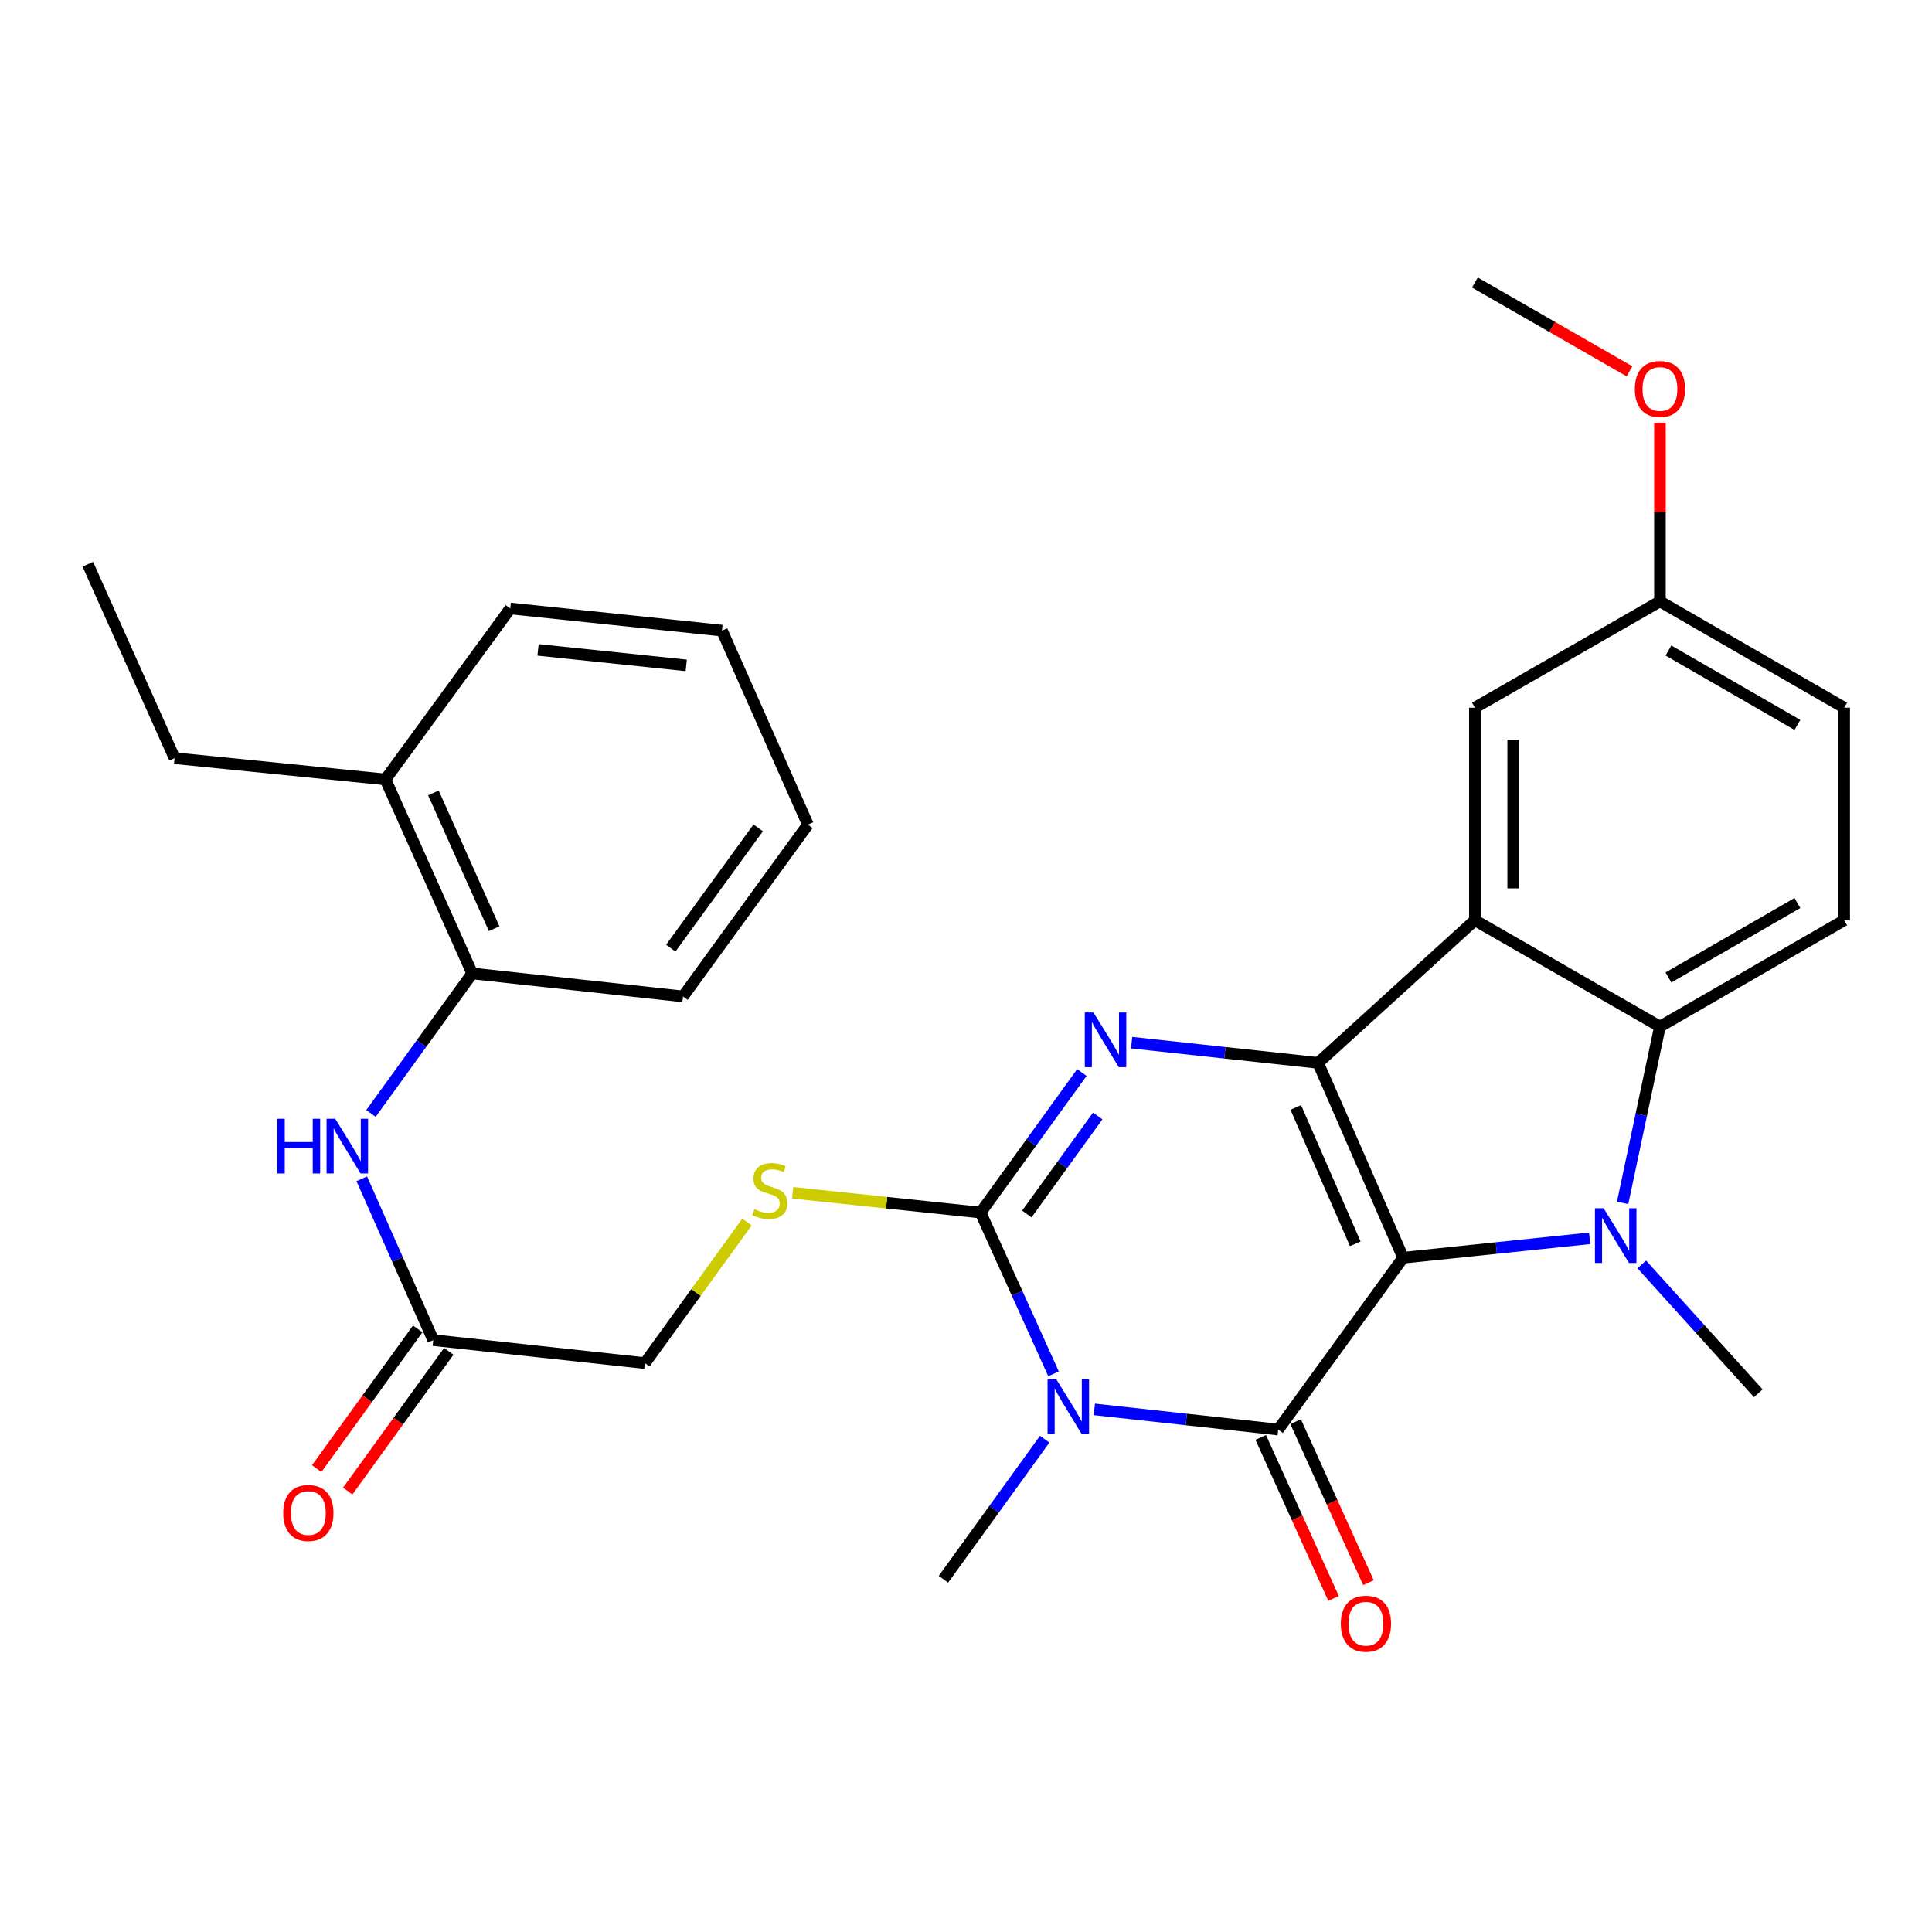 <?xml version='1.0' encoding='iso-8859-1'?>
<svg version='1.1' baseProfile='full'
              xmlns='http://www.w3.org/2000/svg'
                      xmlns:rdkit='http://www.rdkit.org/xml'
                      xmlns:xlink='http://www.w3.org/1999/xlink'
                  xml:space='preserve'
width='1000px' height='1000px' viewBox='0 0 1000 1000'>
<!-- END OF HEADER -->
<rect style='opacity:1.0;fill:#FFFFFF;stroke:none' width='1000' height='1000' x='0' y='0'> </rect>
<path class='bond-0' d='M 726.254,651.001 L 682.25,550.143' style='fill:none;fill-rule:evenodd;stroke:#000000;stroke-width:6px;stroke-linecap:butt;stroke-linejoin:miter;stroke-opacity:1' />
<path class='bond-0' d='M 701.49,643.797 L 670.687,573.197' style='fill:none;fill-rule:evenodd;stroke:#000000;stroke-width:6px;stroke-linecap:butt;stroke-linejoin:miter;stroke-opacity:1' />
<path class='bond-1' d='M 726.254,651.001 L 661.596,739.946' style='fill:none;fill-rule:evenodd;stroke:#000000;stroke-width:6px;stroke-linecap:butt;stroke-linejoin:miter;stroke-opacity:1' />
<path class='bond-3' d='M 726.254,651.001 L 774.516,645.974' style='fill:none;fill-rule:evenodd;stroke:#000000;stroke-width:6px;stroke-linecap:butt;stroke-linejoin:miter;stroke-opacity:1' />
<path class='bond-3' d='M 774.516,645.974 L 822.777,640.947' style='fill:none;fill-rule:evenodd;stroke:#0000FF;stroke-width:6px;stroke-linecap:butt;stroke-linejoin:miter;stroke-opacity:1' />
<path class='bond-4' d='M 682.25,550.143 L 633.989,544.914' style='fill:none;fill-rule:evenodd;stroke:#000000;stroke-width:6px;stroke-linecap:butt;stroke-linejoin:miter;stroke-opacity:1' />
<path class='bond-4' d='M 633.989,544.914 L 585.729,539.684' style='fill:none;fill-rule:evenodd;stroke:#0000FF;stroke-width:6px;stroke-linecap:butt;stroke-linejoin:miter;stroke-opacity:1' />
<path class='bond-6' d='M 682.25,550.143 L 763.4,476.325' style='fill:none;fill-rule:evenodd;stroke:#000000;stroke-width:6px;stroke-linecap:butt;stroke-linejoin:miter;stroke-opacity:1' />
<path class='bond-2' d='M 661.596,739.946 L 614.012,734.723' style='fill:none;fill-rule:evenodd;stroke:#000000;stroke-width:6px;stroke-linecap:butt;stroke-linejoin:miter;stroke-opacity:1' />
<path class='bond-2' d='M 614.012,734.723 L 566.428,729.501' style='fill:none;fill-rule:evenodd;stroke:#0000FF;stroke-width:6px;stroke-linecap:butt;stroke-linejoin:miter;stroke-opacity:1' />
<path class='bond-12' d='M 652.568,744.029 L 671.413,785.689' style='fill:none;fill-rule:evenodd;stroke:#000000;stroke-width:6px;stroke-linecap:butt;stroke-linejoin:miter;stroke-opacity:1' />
<path class='bond-12' d='M 671.413,785.689 L 690.258,827.35' style='fill:none;fill-rule:evenodd;stroke:#FF0000;stroke-width:6px;stroke-linecap:butt;stroke-linejoin:miter;stroke-opacity:1' />
<path class='bond-12' d='M 670.624,735.862 L 689.469,777.522' style='fill:none;fill-rule:evenodd;stroke:#000000;stroke-width:6px;stroke-linecap:butt;stroke-linejoin:miter;stroke-opacity:1' />
<path class='bond-12' d='M 689.469,777.522 L 708.314,819.182' style='fill:none;fill-rule:evenodd;stroke:#FF0000;stroke-width:6px;stroke-linecap:butt;stroke-linejoin:miter;stroke-opacity:1' />
<path class='bond-5' d='M 545.306,711.108 L 526.429,669.368' style='fill:none;fill-rule:evenodd;stroke:#0000FF;stroke-width:6px;stroke-linecap:butt;stroke-linejoin:miter;stroke-opacity:1' />
<path class='bond-5' d='M 526.429,669.368 L 507.552,627.628' style='fill:none;fill-rule:evenodd;stroke:#000000;stroke-width:6px;stroke-linecap:butt;stroke-linejoin:miter;stroke-opacity:1' />
<path class='bond-18' d='M 540.724,744.941 L 514.522,781.185' style='fill:none;fill-rule:evenodd;stroke:#0000FF;stroke-width:6px;stroke-linecap:butt;stroke-linejoin:miter;stroke-opacity:1' />
<path class='bond-18' d='M 514.522,781.185 L 488.319,817.43' style='fill:none;fill-rule:evenodd;stroke:#000000;stroke-width:6px;stroke-linecap:butt;stroke-linejoin:miter;stroke-opacity:1' />
<path class='bond-7' d='M 839.865,622.615 L 849.523,576.983' style='fill:none;fill-rule:evenodd;stroke:#0000FF;stroke-width:6px;stroke-linecap:butt;stroke-linejoin:miter;stroke-opacity:1' />
<path class='bond-7' d='M 849.523,576.983 L 859.182,531.35' style='fill:none;fill-rule:evenodd;stroke:#000000;stroke-width:6px;stroke-linecap:butt;stroke-linejoin:miter;stroke-opacity:1' />
<path class='bond-19' d='M 849.773,654.458 L 879.931,687.805' style='fill:none;fill-rule:evenodd;stroke:#0000FF;stroke-width:6px;stroke-linecap:butt;stroke-linejoin:miter;stroke-opacity:1' />
<path class='bond-19' d='M 879.931,687.805 L 910.089,721.153' style='fill:none;fill-rule:evenodd;stroke:#000000;stroke-width:6px;stroke-linecap:butt;stroke-linejoin:miter;stroke-opacity:1' />
<path class='bond-31' d='M 559.984,555.139 L 533.768,591.383' style='fill:none;fill-rule:evenodd;stroke:#0000FF;stroke-width:6px;stroke-linecap:butt;stroke-linejoin:miter;stroke-opacity:1' />
<path class='bond-31' d='M 533.768,591.383 L 507.552,627.628' style='fill:none;fill-rule:evenodd;stroke:#000000;stroke-width:6px;stroke-linecap:butt;stroke-linejoin:miter;stroke-opacity:1' />
<path class='bond-31' d='M 568.176,577.626 L 549.825,602.997' style='fill:none;fill-rule:evenodd;stroke:#0000FF;stroke-width:6px;stroke-linecap:butt;stroke-linejoin:miter;stroke-opacity:1' />
<path class='bond-31' d='M 549.825,602.997 L 531.474,628.368' style='fill:none;fill-rule:evenodd;stroke:#000000;stroke-width:6px;stroke-linecap:butt;stroke-linejoin:miter;stroke-opacity:1' />
<path class='bond-8' d='M 507.552,627.628 L 458.918,622.513' style='fill:none;fill-rule:evenodd;stroke:#000000;stroke-width:6px;stroke-linecap:butt;stroke-linejoin:miter;stroke-opacity:1' />
<path class='bond-8' d='M 458.918,622.513 L 410.283,617.399' style='fill:none;fill-rule:evenodd;stroke:#CCCC00;stroke-width:6px;stroke-linecap:butt;stroke-linejoin:miter;stroke-opacity:1' />
<path class='bond-13' d='M 763.4,476.325 L 763.4,366.297' style='fill:none;fill-rule:evenodd;stroke:#000000;stroke-width:6px;stroke-linecap:butt;stroke-linejoin:miter;stroke-opacity:1' />
<path class='bond-13' d='M 783.217,459.821 L 783.217,382.802' style='fill:none;fill-rule:evenodd;stroke:#000000;stroke-width:6px;stroke-linecap:butt;stroke-linejoin:miter;stroke-opacity:1' />
<path class='bond-30' d='M 763.4,476.325 L 859.182,531.35' style='fill:none;fill-rule:evenodd;stroke:#000000;stroke-width:6px;stroke-linecap:butt;stroke-linejoin:miter;stroke-opacity:1' />
<path class='bond-10' d='M 859.182,531.35 L 954.545,476.325' style='fill:none;fill-rule:evenodd;stroke:#000000;stroke-width:6px;stroke-linecap:butt;stroke-linejoin:miter;stroke-opacity:1' />
<path class='bond-10' d='M 863.582,505.932 L 930.337,467.415' style='fill:none;fill-rule:evenodd;stroke:#000000;stroke-width:6px;stroke-linecap:butt;stroke-linejoin:miter;stroke-opacity:1' />
<path class='bond-17' d='M 386.622,632.523 L 360.212,669.038' style='fill:none;fill-rule:evenodd;stroke:#CCCC00;stroke-width:6px;stroke-linecap:butt;stroke-linejoin:miter;stroke-opacity:1' />
<path class='bond-17' d='M 360.212,669.038 L 333.802,705.552' style='fill:none;fill-rule:evenodd;stroke:#000000;stroke-width:6px;stroke-linecap:butt;stroke-linejoin:miter;stroke-opacity:1' />
<path class='bond-9' d='M 187.257,610.14 L 205.752,651.896' style='fill:none;fill-rule:evenodd;stroke:#0000FF;stroke-width:6px;stroke-linecap:butt;stroke-linejoin:miter;stroke-opacity:1' />
<path class='bond-9' d='M 205.752,651.896 L 224.247,693.651' style='fill:none;fill-rule:evenodd;stroke:#000000;stroke-width:6px;stroke-linecap:butt;stroke-linejoin:miter;stroke-opacity:1' />
<path class='bond-14' d='M 192.005,576.316 L 218.211,540.083' style='fill:none;fill-rule:evenodd;stroke:#0000FF;stroke-width:6px;stroke-linecap:butt;stroke-linejoin:miter;stroke-opacity:1' />
<path class='bond-14' d='M 218.211,540.083 L 244.417,503.849' style='fill:none;fill-rule:evenodd;stroke:#000000;stroke-width:6px;stroke-linecap:butt;stroke-linejoin:miter;stroke-opacity:1' />
<path class='bond-21' d='M 954.545,476.325 L 954.545,366.297' style='fill:none;fill-rule:evenodd;stroke:#000000;stroke-width:6px;stroke-linecap:butt;stroke-linejoin:miter;stroke-opacity:1' />
<path class='bond-11' d='M 224.247,693.651 L 333.802,705.552' style='fill:none;fill-rule:evenodd;stroke:#000000;stroke-width:6px;stroke-linecap:butt;stroke-linejoin:miter;stroke-opacity:1' />
<path class='bond-15' d='M 216.219,687.844 L 190.071,723.998' style='fill:none;fill-rule:evenodd;stroke:#000000;stroke-width:6px;stroke-linecap:butt;stroke-linejoin:miter;stroke-opacity:1' />
<path class='bond-15' d='M 190.071,723.998 L 163.923,760.152' style='fill:none;fill-rule:evenodd;stroke:#FF0000;stroke-width:6px;stroke-linecap:butt;stroke-linejoin:miter;stroke-opacity:1' />
<path class='bond-15' d='M 232.276,699.458 L 206.128,735.612' style='fill:none;fill-rule:evenodd;stroke:#000000;stroke-width:6px;stroke-linecap:butt;stroke-linejoin:miter;stroke-opacity:1' />
<path class='bond-15' d='M 206.128,735.612 L 179.98,771.765' style='fill:none;fill-rule:evenodd;stroke:#FF0000;stroke-width:6px;stroke-linecap:butt;stroke-linejoin:miter;stroke-opacity:1' />
<path class='bond-20' d='M 763.4,366.297 L 859.182,311.283' style='fill:none;fill-rule:evenodd;stroke:#000000;stroke-width:6px;stroke-linecap:butt;stroke-linejoin:miter;stroke-opacity:1' />
<path class='bond-16' d='M 244.417,503.849 L 199.498,403.432' style='fill:none;fill-rule:evenodd;stroke:#000000;stroke-width:6px;stroke-linecap:butt;stroke-linejoin:miter;stroke-opacity:1' />
<path class='bond-16' d='M 255.768,480.695 L 224.326,410.403' style='fill:none;fill-rule:evenodd;stroke:#000000;stroke-width:6px;stroke-linecap:butt;stroke-linejoin:miter;stroke-opacity:1' />
<path class='bond-23' d='M 244.417,503.849 L 353.531,515.75' style='fill:none;fill-rule:evenodd;stroke:#000000;stroke-width:6px;stroke-linecap:butt;stroke-linejoin:miter;stroke-opacity:1' />
<path class='bond-24' d='M 199.498,403.432 L 90.362,392.434' style='fill:none;fill-rule:evenodd;stroke:#000000;stroke-width:6px;stroke-linecap:butt;stroke-linejoin:miter;stroke-opacity:1' />
<path class='bond-25' d='M 199.498,403.432 L 264.112,314.949' style='fill:none;fill-rule:evenodd;stroke:#000000;stroke-width:6px;stroke-linecap:butt;stroke-linejoin:miter;stroke-opacity:1' />
<path class='bond-22' d='M 859.182,311.283 L 859.182,265.025' style='fill:none;fill-rule:evenodd;stroke:#000000;stroke-width:6px;stroke-linecap:butt;stroke-linejoin:miter;stroke-opacity:1' />
<path class='bond-22' d='M 859.182,265.025 L 859.182,218.766' style='fill:none;fill-rule:evenodd;stroke:#FF0000;stroke-width:6px;stroke-linecap:butt;stroke-linejoin:miter;stroke-opacity:1' />
<path class='bond-32' d='M 859.182,311.283 L 954.545,366.297' style='fill:none;fill-rule:evenodd;stroke:#000000;stroke-width:6px;stroke-linecap:butt;stroke-linejoin:miter;stroke-opacity:1' />
<path class='bond-32' d='M 863.584,336.701 L 930.338,375.211' style='fill:none;fill-rule:evenodd;stroke:#000000;stroke-width:6px;stroke-linecap:butt;stroke-linejoin:miter;stroke-opacity:1' />
<path class='bond-26' d='M 843.421,192.202 L 803.41,169.222' style='fill:none;fill-rule:evenodd;stroke:#FF0000;stroke-width:6px;stroke-linecap:butt;stroke-linejoin:miter;stroke-opacity:1' />
<path class='bond-26' d='M 803.41,169.222 L 763.4,146.241' style='fill:none;fill-rule:evenodd;stroke:#000000;stroke-width:6px;stroke-linecap:butt;stroke-linejoin:miter;stroke-opacity:1' />
<path class='bond-28' d='M 353.531,515.75 L 418.167,426.827' style='fill:none;fill-rule:evenodd;stroke:#000000;stroke-width:6px;stroke-linecap:butt;stroke-linejoin:miter;stroke-opacity:1' />
<path class='bond-28' d='M 347.197,490.76 L 392.442,428.514' style='fill:none;fill-rule:evenodd;stroke:#000000;stroke-width:6px;stroke-linecap:butt;stroke-linejoin:miter;stroke-opacity:1' />
<path class='bond-27' d='M 90.362,392.434 L 45.455,292.05' style='fill:none;fill-rule:evenodd;stroke:#000000;stroke-width:6px;stroke-linecap:butt;stroke-linejoin:miter;stroke-opacity:1' />
<path class='bond-33' d='M 264.112,314.949 L 373.689,326.41' style='fill:none;fill-rule:evenodd;stroke:#000000;stroke-width:6px;stroke-linecap:butt;stroke-linejoin:miter;stroke-opacity:1' />
<path class='bond-33' d='M 278.487,336.378 L 355.191,344.401' style='fill:none;fill-rule:evenodd;stroke:#000000;stroke-width:6px;stroke-linecap:butt;stroke-linejoin:miter;stroke-opacity:1' />
<path class='bond-29' d='M 418.167,426.827 L 373.689,326.41' style='fill:none;fill-rule:evenodd;stroke:#000000;stroke-width:6px;stroke-linecap:butt;stroke-linejoin:miter;stroke-opacity:1' />
<path  class='atom-3' d='M 546.695 713.863
L 555.975 728.863
Q 556.895 730.343, 558.375 733.023
Q 559.855 735.703, 559.935 735.863
L 559.935 713.863
L 563.695 713.863
L 563.695 742.183
L 559.815 742.183
L 549.855 725.783
Q 548.695 723.863, 547.455 721.663
Q 546.255 719.463, 545.895 718.783
L 545.895 742.183
L 542.215 742.183
L 542.215 713.863
L 546.695 713.863
' fill='#0000FF'/>
<path  class='atom-4' d='M 830.022 625.38
L 839.302 640.38
Q 840.222 641.86, 841.702 644.54
Q 843.182 647.22, 843.262 647.38
L 843.262 625.38
L 847.022 625.38
L 847.022 653.7
L 843.142 653.7
L 833.182 637.3
Q 832.022 635.38, 830.782 633.18
Q 829.582 630.98, 829.222 630.3
L 829.222 653.7
L 825.542 653.7
L 825.542 625.38
L 830.022 625.38
' fill='#0000FF'/>
<path  class='atom-5' d='M 565.962 524.06
L 575.242 539.06
Q 576.162 540.54, 577.642 543.22
Q 579.122 545.9, 579.202 546.06
L 579.202 524.06
L 582.962 524.06
L 582.962 552.38
L 579.082 552.38
L 569.122 535.98
Q 567.962 534.06, 566.722 531.86
Q 565.522 529.66, 565.162 528.98
L 565.162 552.38
L 561.482 552.38
L 561.482 524.06
L 565.962 524.06
' fill='#0000FF'/>
<path  class='atom-9' d='M 390.46 625.876
Q 390.78 625.996, 392.1 626.556
Q 393.42 627.116, 394.86 627.476
Q 396.34 627.796, 397.78 627.796
Q 400.46 627.796, 402.02 626.516
Q 403.58 625.196, 403.58 622.916
Q 403.58 621.356, 402.78 620.396
Q 402.02 619.436, 400.82 618.916
Q 399.62 618.396, 397.62 617.796
Q 395.1 617.036, 393.58 616.316
Q 392.1 615.596, 391.02 614.076
Q 389.98 612.556, 389.98 609.996
Q 389.98 606.436, 392.38 604.236
Q 394.82 602.036, 399.62 602.036
Q 402.9 602.036, 406.62 603.596
L 405.7 606.676
Q 402.3 605.276, 399.74 605.276
Q 396.98 605.276, 395.46 606.436
Q 393.94 607.556, 393.98 609.516
Q 393.98 611.036, 394.74 611.956
Q 395.54 612.876, 396.66 613.396
Q 397.82 613.916, 399.74 614.516
Q 402.3 615.316, 403.82 616.116
Q 405.34 616.916, 406.42 618.556
Q 407.54 620.156, 407.54 622.916
Q 407.54 626.836, 404.9 628.956
Q 402.3 631.036, 397.94 631.036
Q 395.42 631.036, 393.5 630.476
Q 391.62 629.956, 389.38 629.036
L 390.46 625.876
' fill='#CCCC00'/>
<path  class='atom-10' d='M 143.549 579.074
L 147.389 579.074
L 147.389 591.114
L 161.869 591.114
L 161.869 579.074
L 165.709 579.074
L 165.709 607.394
L 161.869 607.394
L 161.869 594.314
L 147.389 594.314
L 147.389 607.394
L 143.549 607.394
L 143.549 579.074
' fill='#0000FF'/>
<path  class='atom-10' d='M 173.509 579.074
L 182.789 594.074
Q 183.709 595.554, 185.189 598.234
Q 186.669 600.914, 186.749 601.074
L 186.749 579.074
L 190.509 579.074
L 190.509 607.394
L 186.629 607.394
L 176.669 590.994
Q 175.509 589.074, 174.269 586.874
Q 173.069 584.674, 172.709 583.994
L 172.709 607.394
L 169.029 607.394
L 169.029 579.074
L 173.509 579.074
' fill='#0000FF'/>
<path  class='atom-13' d='M 694.01 840.42
Q 694.01 833.62, 697.37 829.82
Q 700.73 826.02, 707.01 826.02
Q 713.29 826.02, 716.65 829.82
Q 720.01 833.62, 720.01 840.42
Q 720.01 847.3, 716.61 851.22
Q 713.21 855.1, 707.01 855.1
Q 700.77 855.1, 697.37 851.22
Q 694.01 847.34, 694.01 840.42
M 707.01 851.9
Q 711.33 851.9, 713.65 849.02
Q 716.01 846.1, 716.01 840.42
Q 716.01 834.86, 713.65 832.06
Q 711.33 829.22, 707.01 829.22
Q 702.69 829.22, 700.33 832.02
Q 698.01 834.82, 698.01 840.42
Q 698.01 846.14, 700.33 849.02
Q 702.69 851.9, 707.01 851.9
' fill='#FF0000'/>
<path  class='atom-16' d='M 146.6 783.117
Q 146.6 776.317, 149.96 772.517
Q 153.32 768.717, 159.6 768.717
Q 165.88 768.717, 169.24 772.517
Q 172.6 776.317, 172.6 783.117
Q 172.6 789.997, 169.2 793.917
Q 165.8 797.797, 159.6 797.797
Q 153.36 797.797, 149.96 793.917
Q 146.6 790.037, 146.6 783.117
M 159.6 794.597
Q 163.92 794.597, 166.24 791.717
Q 168.6 788.797, 168.6 783.117
Q 168.6 777.557, 166.24 774.757
Q 163.92 771.917, 159.6 771.917
Q 155.28 771.917, 152.92 774.717
Q 150.6 777.517, 150.6 783.117
Q 150.6 788.837, 152.92 791.717
Q 155.28 794.597, 159.6 794.597
' fill='#FF0000'/>
<path  class='atom-23' d='M 846.182 201.335
Q 846.182 194.535, 849.542 190.735
Q 852.902 186.935, 859.182 186.935
Q 865.462 186.935, 868.822 190.735
Q 872.182 194.535, 872.182 201.335
Q 872.182 208.215, 868.782 212.135
Q 865.382 216.015, 859.182 216.015
Q 852.942 216.015, 849.542 212.135
Q 846.182 208.255, 846.182 201.335
M 859.182 212.815
Q 863.502 212.815, 865.822 209.935
Q 868.182 207.015, 868.182 201.335
Q 868.182 195.775, 865.822 192.975
Q 863.502 190.135, 859.182 190.135
Q 854.862 190.135, 852.502 192.935
Q 850.182 195.735, 850.182 201.335
Q 850.182 207.055, 852.502 209.935
Q 854.862 212.815, 859.182 212.815
' fill='#FF0000'/>
</svg>
